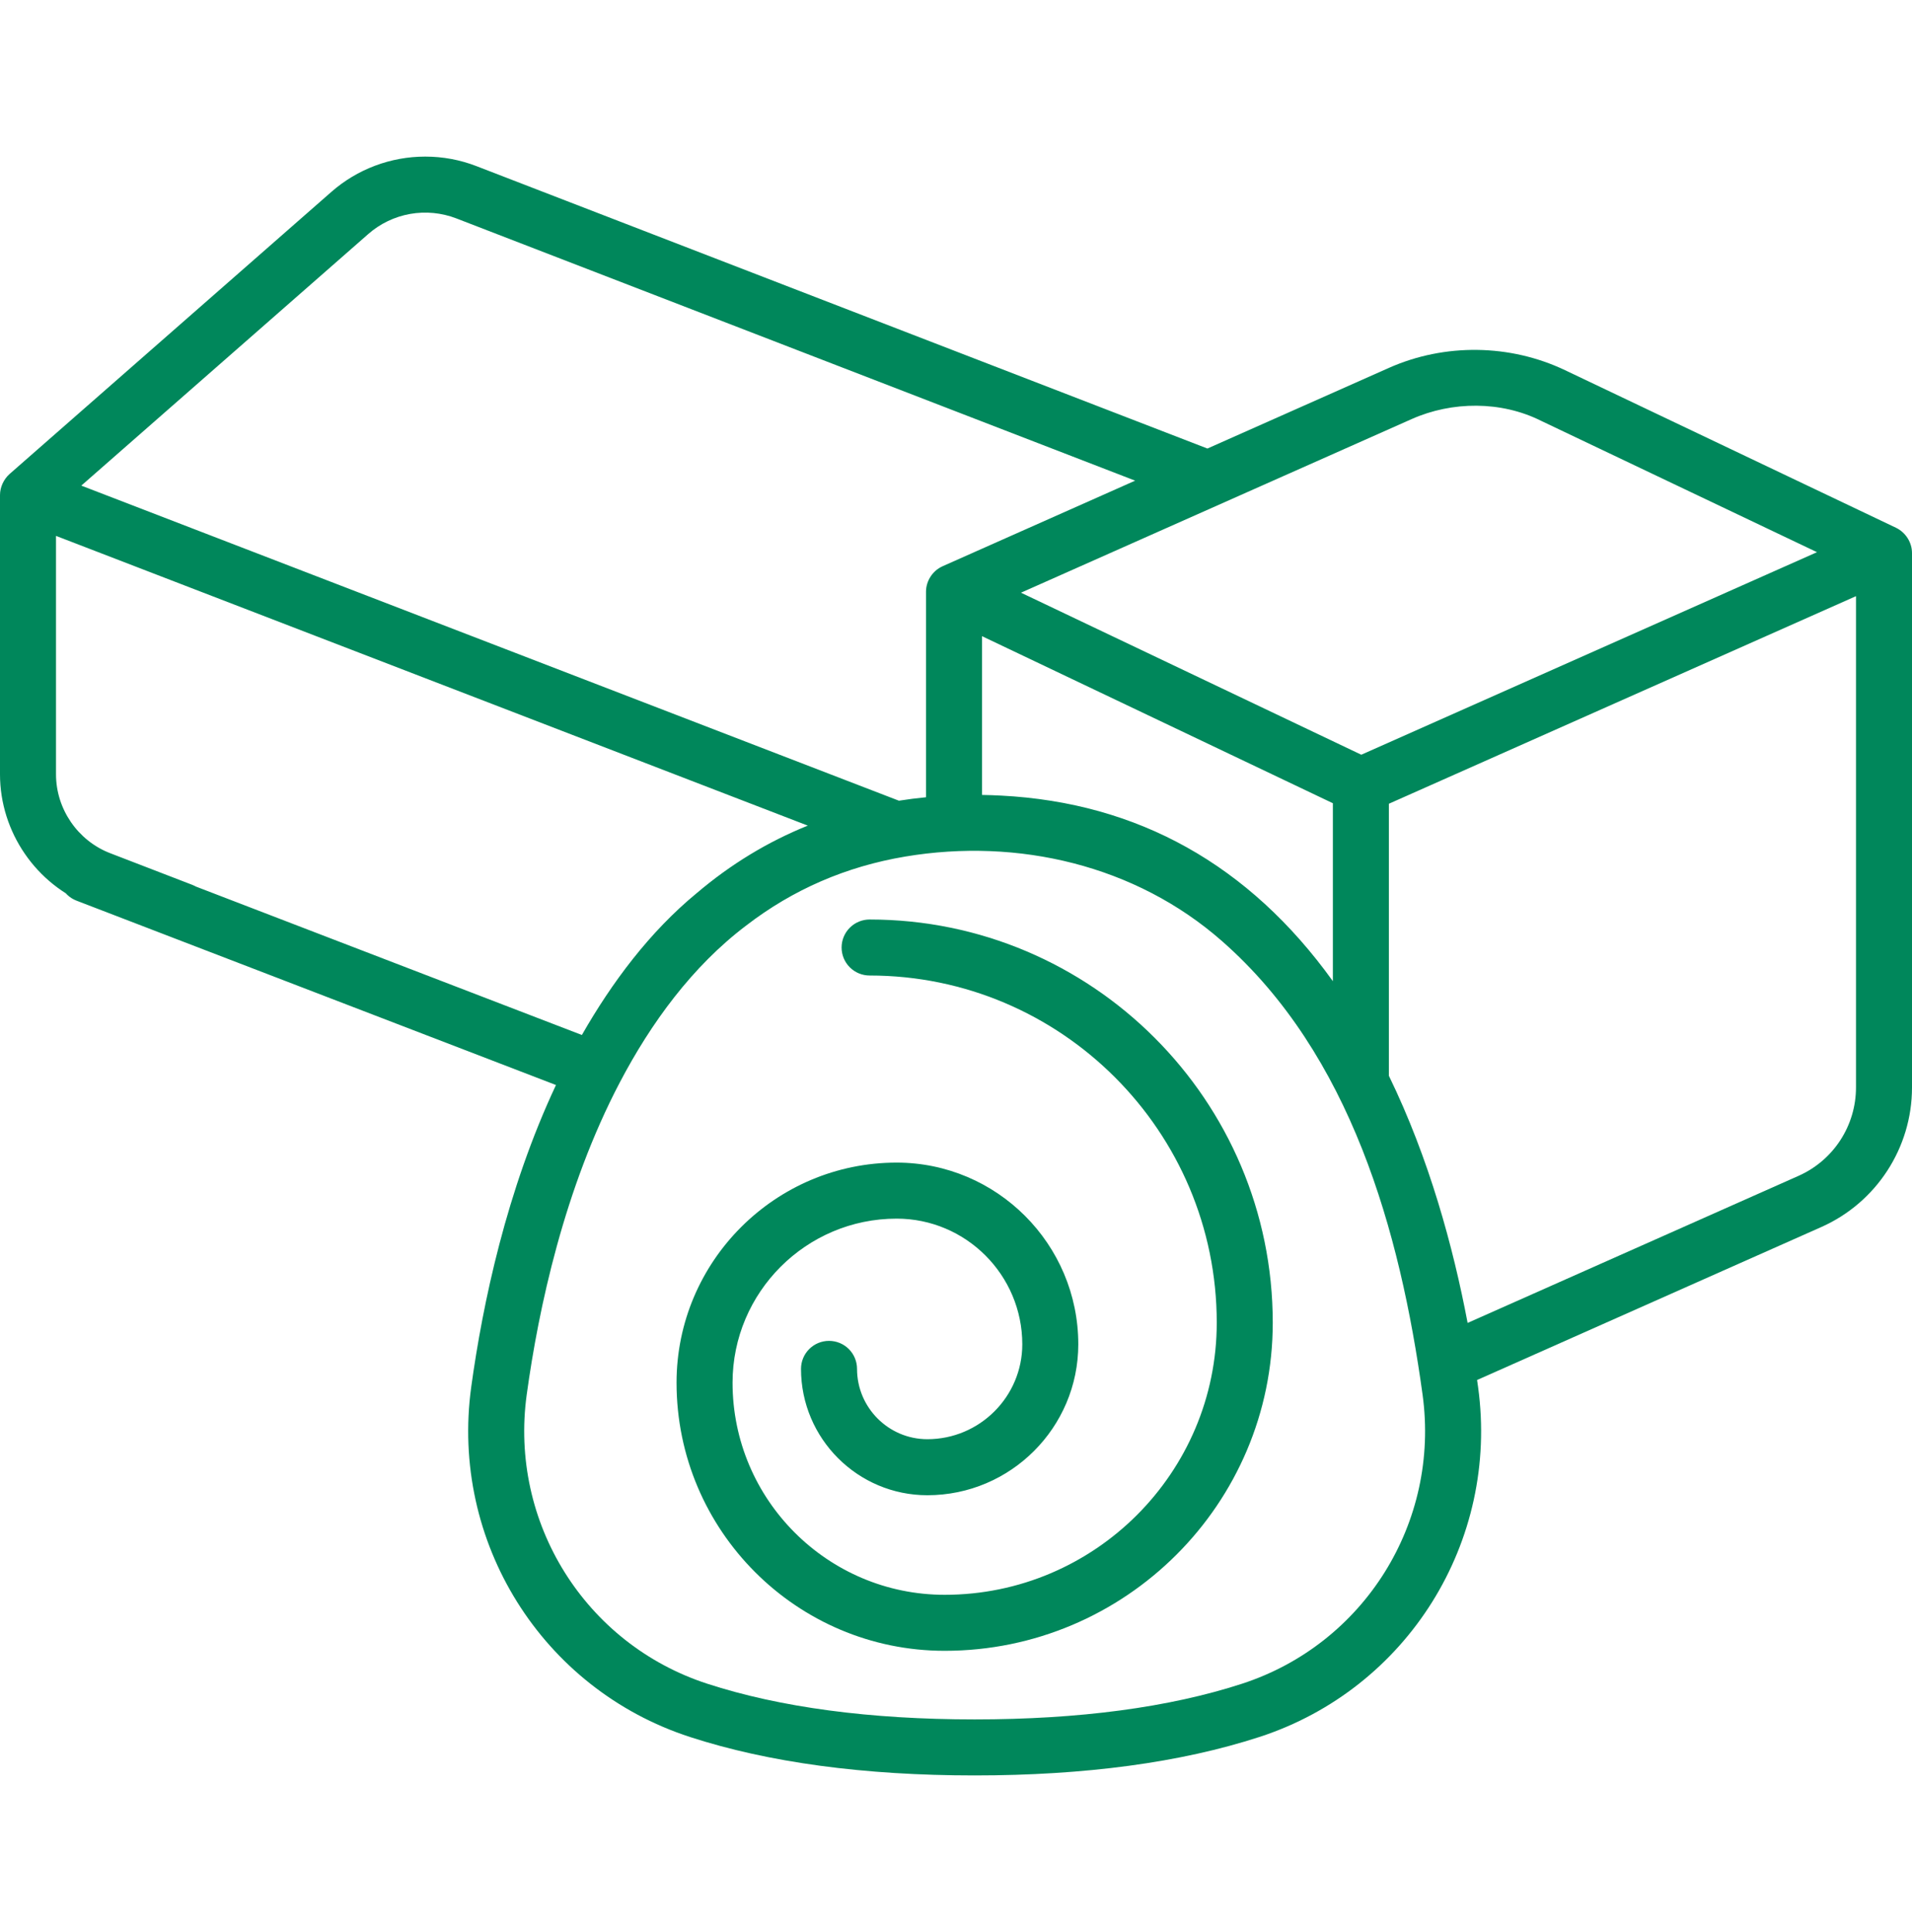 <svg xmlns="http://www.w3.org/2000/svg" width="96" height="97" viewBox="0 0 96 97" fill="none"><path d="M43.663 46.165C43.289 46.165 42.932 46.313 42.668 46.577C42.404 46.84 42.256 47.198 42.256 47.571C42.256 47.944 42.404 48.302 42.668 48.565C42.932 48.829 43.289 48.977 43.663 48.977C53.273 48.977 61.092 56.796 61.092 66.407C61.092 73.94 54.963 80.069 47.43 80.069C41.558 80.069 36.781 75.292 36.781 69.42C36.781 64.878 40.477 61.183 45.019 61.183C48.498 61.183 51.328 64.013 51.328 67.492C51.328 70.119 49.19 72.257 46.562 72.257C44.615 72.257 43.031 70.673 43.031 68.726C43.031 68.353 42.883 67.995 42.619 67.731C42.355 67.468 41.997 67.32 41.624 67.32C41.251 67.32 40.894 67.468 40.63 67.731C40.366 67.995 40.218 68.353 40.218 68.726C40.218 72.224 43.064 75.07 46.562 75.07C50.741 75.07 54.14 71.67 54.14 67.492C54.14 62.462 50.048 58.37 45.019 58.37C38.926 58.37 33.969 63.327 33.969 69.42C33.969 76.843 40.007 82.881 47.43 82.881C56.514 82.881 63.904 75.491 63.904 66.407C63.904 55.245 54.824 46.165 43.663 46.165Z" fill="#00875B"></path><path d="M95.198 26.498L78.58 18.586C75.812 17.268 72.537 17.226 69.737 18.47L60.624 22.519L23.928 8.343C23.106 8.024 22.232 7.861 21.35 7.862C19.615 7.862 17.938 8.492 16.634 9.637L0.477 23.801C0.183 24.066 0 24.459 0 24.856V38.876C0 41.773 1.816 44.419 4.519 45.46L8.641 47.048C8.989 47.183 9.376 47.173 9.717 47.022C10.058 46.87 10.325 46.59 10.459 46.242C10.593 45.894 10.584 45.507 10.432 45.166C10.281 44.825 10.001 44.558 9.652 44.424L5.53 42.835C3.905 42.209 2.812 40.618 2.812 38.876V26.905L40.559 41.451C38.544 42.262 36.684 43.395 34.98 44.842L34.975 44.846C32.618 46.788 30.723 49.324 29.216 51.963L4.851 42.594C4.678 42.527 4.495 42.495 4.31 42.5C4.126 42.505 3.944 42.545 3.775 42.62C3.606 42.695 3.454 42.803 3.326 42.937C3.199 43.07 3.099 43.228 3.033 43.4C2.967 43.572 2.935 43.756 2.939 43.941C2.944 44.126 2.985 44.307 3.06 44.476C3.135 44.645 3.242 44.797 3.376 44.925C3.51 45.052 3.667 45.152 3.84 45.218L27.915 54.475C25.435 59.755 24.237 65.441 23.66 69.634C22.592 77.401 27.211 84.792 34.643 87.208C38.582 88.489 43.391 89.138 48.936 89.138C54.482 89.138 59.291 88.489 63.23 87.208C70.662 84.792 75.281 77.401 74.213 69.634C74.197 69.52 74.18 69.402 74.163 69.285L91.448 61.604C94.213 60.375 96 57.626 96 54.6V27.767C96 27.231 95.68 26.731 95.198 26.498ZM70.879 21.04C72.907 20.139 75.371 20.124 77.371 21.125L91.23 27.723L68.349 37.892L51.263 29.757L70.879 21.04ZM66.922 40.327V49.26L66.914 49.25C62.722 43.422 57.134 40.298 50.267 39.944C49.947 39.927 49.626 39.916 49.306 39.911V31.94L66.922 40.327ZM4.082 24.381L18.488 11.752C19.083 11.229 19.811 10.88 20.591 10.741C21.371 10.603 22.175 10.681 22.914 10.966L56.994 24.132L47.329 28.428C47.325 28.429 47.322 28.431 47.319 28.433C46.827 28.656 46.502 29.156 46.494 29.694C46.494 29.697 46.494 29.7 46.494 29.703L46.494 29.713V40.027C46.039 40.071 45.585 40.129 45.134 40.2L4.082 24.381ZM62.36 84.534C58.703 85.723 54.186 86.325 48.936 86.325C43.687 86.325 39.17 85.723 35.513 84.534C29.377 82.539 25.564 76.434 26.446 70.018C27.044 65.672 28.336 59.651 31.117 54.35C32.684 51.362 34.755 48.519 37.464 46.469C39.814 44.658 42.484 43.502 45.456 43.004C51.108 42.058 57.017 43.434 61.357 47.25L61.369 47.261C67.812 52.925 70.297 61.811 71.426 70.018C72.309 76.434 68.496 82.539 62.36 84.534ZM93.188 54.6C93.187 55.538 92.915 56.457 92.403 57.244C91.892 58.031 91.163 58.652 90.306 59.034L73.688 66.419C72.968 62.622 71.76 58.172 69.735 54.011V40.353L93.188 29.931V54.6Z" fill="#00875B"></path></svg>
